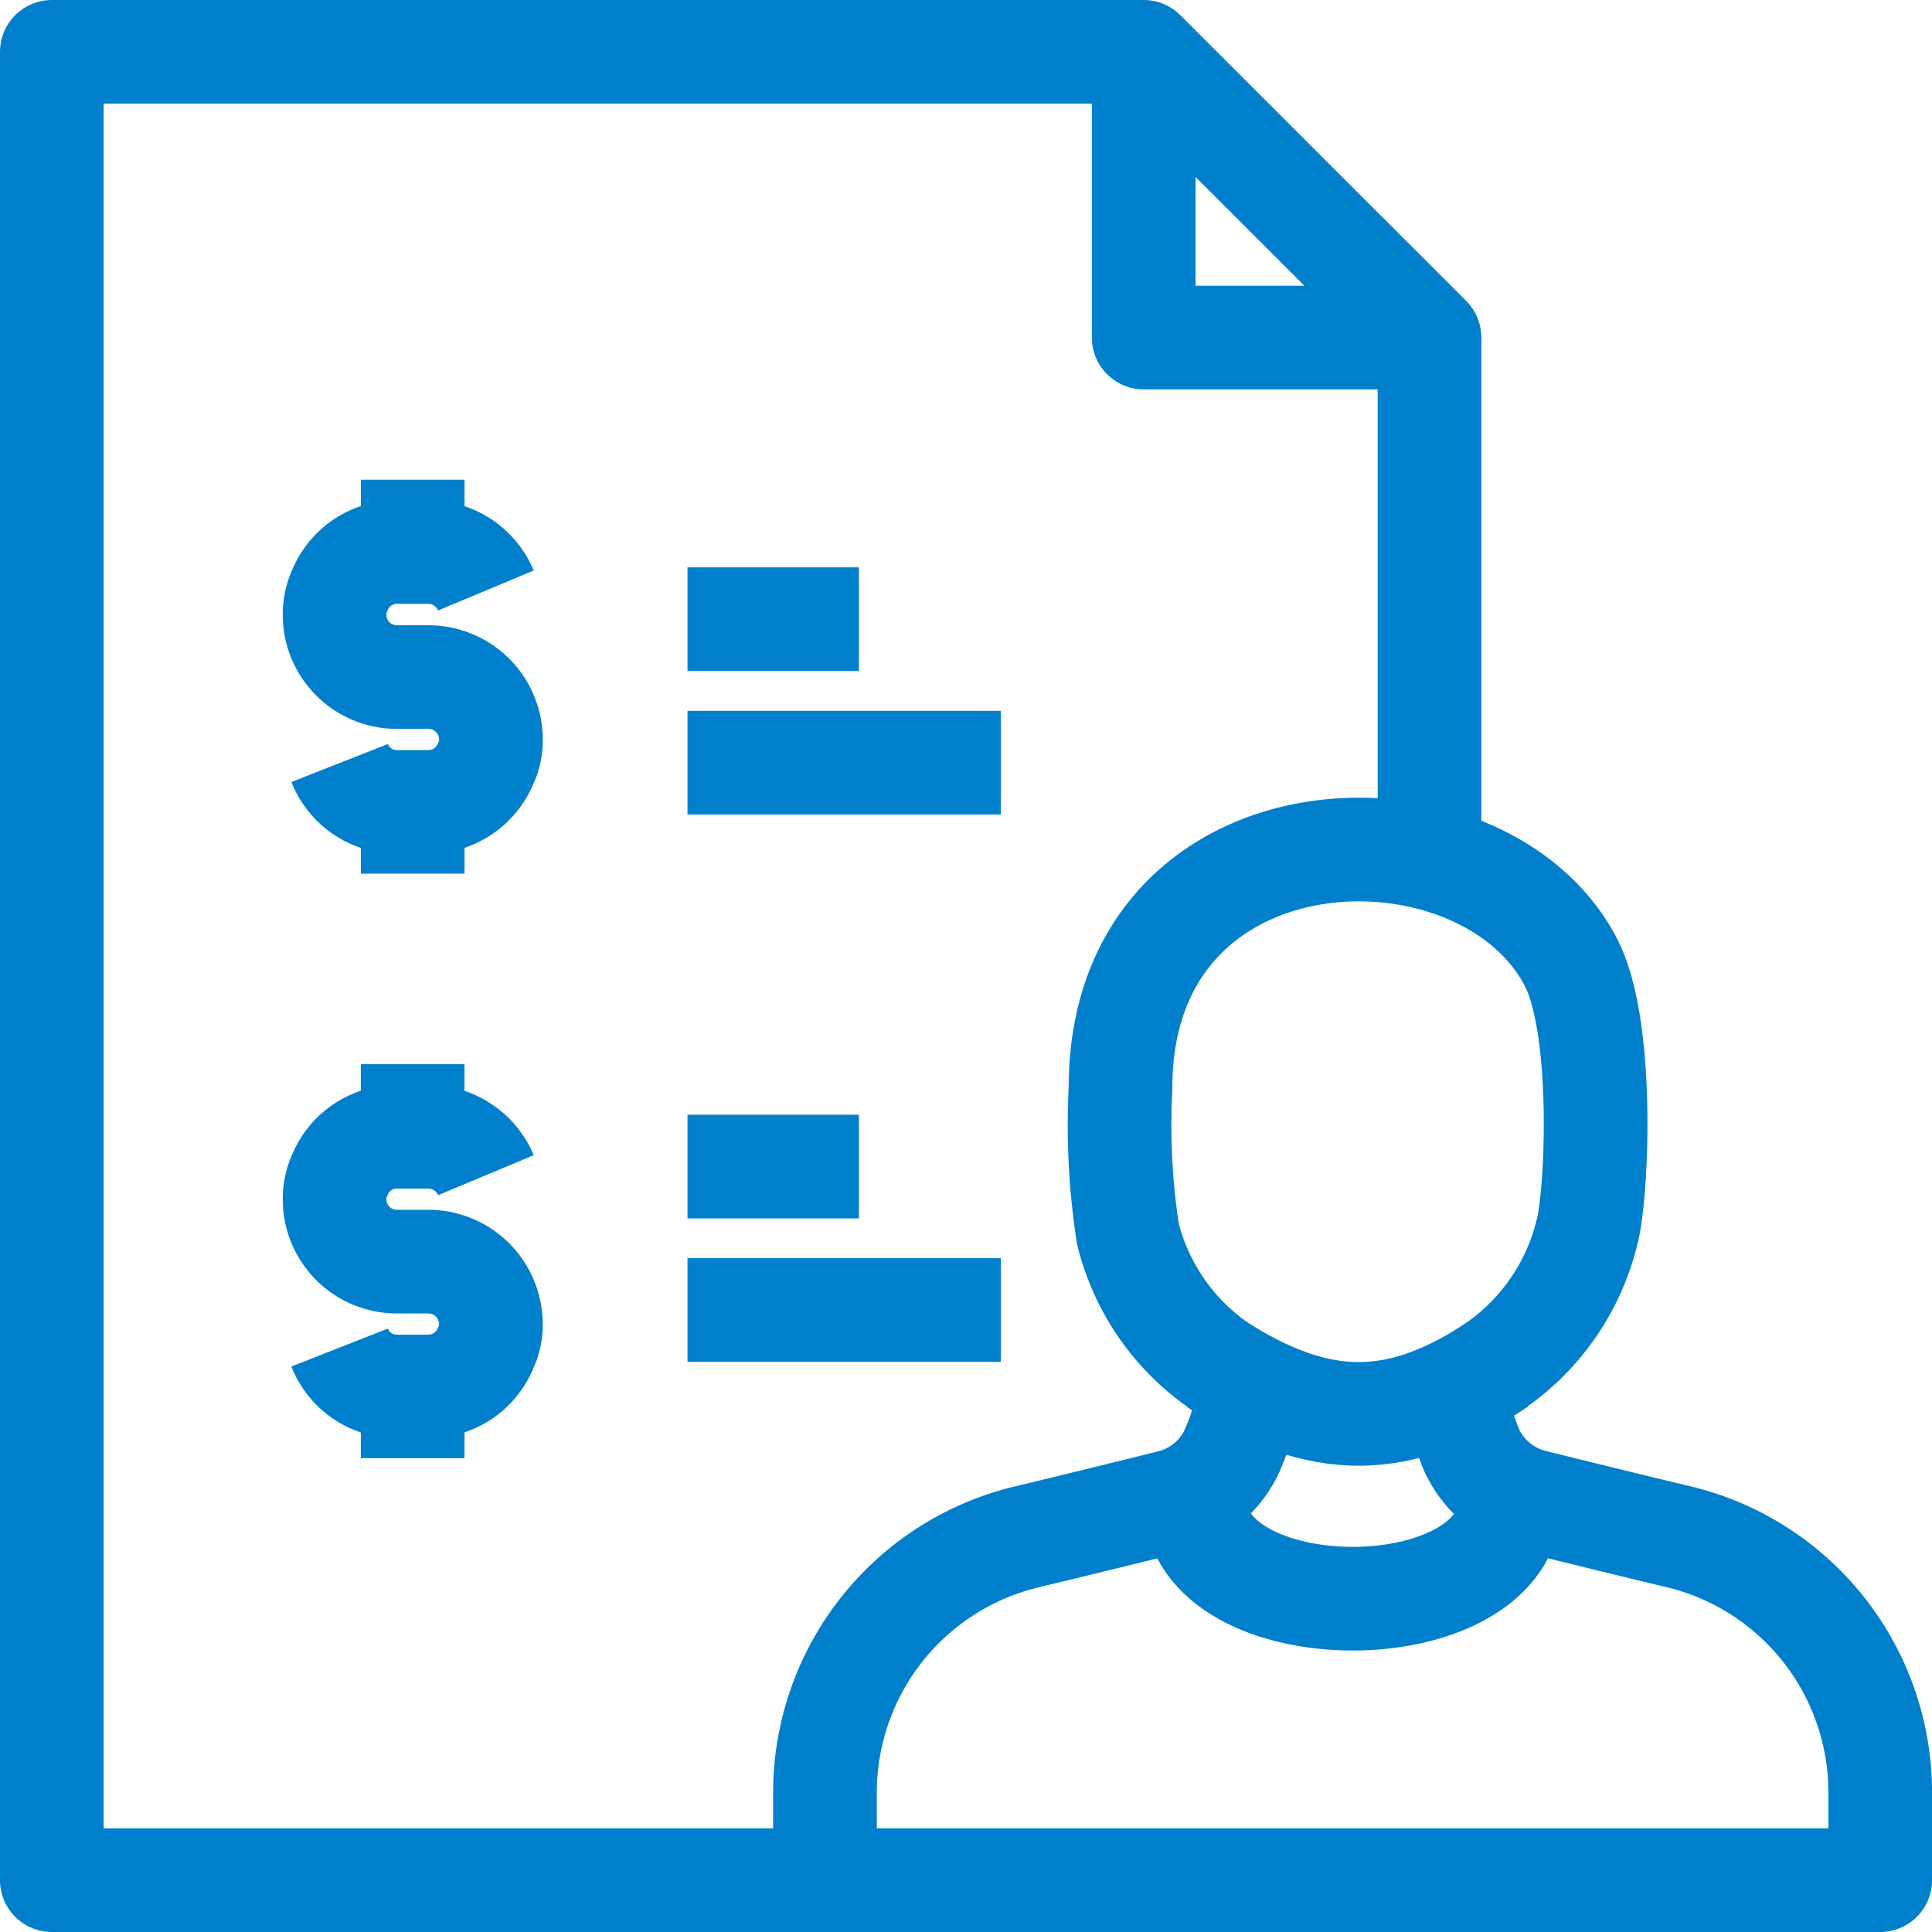 <svg id="グループ_25725" data-name="グループ 25725" xmlns="http://www.w3.org/2000/svg" xmlns:xlink="http://www.w3.org/1999/xlink" width="55.915" height="55.915" viewBox="0 0 55.915 55.915">
  <defs>
    <clipPath id="clip-path">
      <rect id="長方形_10699" data-name="長方形 10699" width="55.915" height="55.915" transform="translate(0 0)" fill="none"/>
    </clipPath>
  </defs>
  <g id="グループ_25722" data-name="グループ 25722">
    <g id="グループ_25721" data-name="グループ 25721" clip-path="url(#clip-path)">
      <path id="パス_130201" data-name="パス 130201" d="M41.372,9.769H33.1V1.5Z" fill="none" stroke="#0080cc" stroke-linejoin="round" stroke-width="3"/>
    </g>
  </g>
  <line id="線_1716" data-name="線 1716" y1="14.754" transform="translate(41.372 9.769)" fill="none" stroke="#0080cc" stroke-linejoin="round" stroke-width="3"/>
  <g id="グループ_25724" data-name="グループ 25724">
    <g id="グループ_25723" data-name="グループ 25723" clip-path="url(#clip-path)">
      <path id="パス_130202" data-name="パス 130202" d="M23.881,54.415H1.5V1.5H33.1" fill="none" stroke="#0080cc" stroke-linejoin="round" stroke-width="3"/>
      <path id="パス_130203" data-name="パス 130203" d="M34.576,43.39c0,3.838,9.143,3.838,9.143,0" fill="none" stroke="#0080cc" stroke-linejoin="round" stroke-width="3"/>
      <path id="パス_130204" data-name="パス 130204" d="M43.393,39.458c-2.854,1.9-5.12,2-8.229,0" fill="none" stroke="#0080cc" stroke-linejoin="round" stroke-width="3"/>
      <path id="パス_130205" data-name="パス 130205" d="M42.437,41.559a1.423,1.423,0,0,1,.494-1.809,6.6,6.6,0,0,0,2.985-4.035c.3-.992.545-5.945-.452-7.866C42.888,22.886,32.43,23.2,32.43,31.478a20.628,20.628,0,0,0,.214,4.237,6.571,6.571,0,0,0,2.96,4.021c.644.366.48,1.13.227,1.821-.032.086-.063.172-.1.256a2.657,2.657,0,0,1-1.853,1.647c-1.487.372-2.9.716-4.165,1.02a7.612,7.612,0,0,0-5.837,7.406v2.529H54.416V51.882a7.611,7.611,0,0,0-5.835-7.406c-1.278-.306-2.7-.653-4.2-1.027a2.663,2.663,0,0,1-1.873-1.687C42.485,41.695,42.46,41.627,42.437,41.559Z" fill="none" stroke="#0080cc" stroke-linejoin="round" stroke-width="3"/>
      <line id="線_1717" data-name="線 1717" x2="4.961" transform="translate(19.897 17.92)" fill="none" stroke="#0080cc" stroke-linejoin="round" stroke-width="3"/>
      <line id="線_1718" data-name="線 1718" x2="9.069" transform="translate(19.897 22.072)" fill="none" stroke="#0080cc" stroke-linejoin="round" stroke-width="3"/>
      <line id="線_1719" data-name="線 1719" x2="4.961" transform="translate(19.897 33.762)" fill="none" stroke="#0080cc" stroke-linejoin="round" stroke-width="3"/>
      <line id="線_1720" data-name="線 1720" x2="9.069" transform="translate(19.897 37.914)" fill="none" stroke="#0080cc" stroke-linejoin="round" stroke-width="3"/>
      <path id="パス_130206" data-name="パス 130206" d="M9.83,22.083A1.779,1.779,0,0,0,11.5,23.21h.893a1.8,1.8,0,0,0,1.67-1.127,1.534,1.534,0,0,0,.146-.688,1.812,1.812,0,0,0-1.816-1.8H11.5a1.8,1.8,0,0,1-1.816-1.8,1.627,1.627,0,0,1,.147-.7A1.782,1.782,0,0,1,11.5,15.977h.893a1.812,1.812,0,0,1,1.67,1.113" fill="none" stroke="#0080cc" stroke-linejoin="round" stroke-width="3"/>
      <line id="線_1721" data-name="線 1721" y2="1.391" transform="translate(11.944 23.893)" fill="none" stroke="#0080cc" stroke-linejoin="round" stroke-width="3"/>
      <line id="線_1722" data-name="線 1722" y2="1.391" transform="translate(11.944 13.883)" fill="none" stroke="#0080cc" stroke-linejoin="round" stroke-width="3"/>
      <path id="パス_130207" data-name="パス 130207" d="M9.829,39A1.778,1.778,0,0,0,11.5,40.127h.893A1.793,1.793,0,0,0,14.061,39a1.529,1.529,0,0,0,.146-.687,1.812,1.812,0,0,0-1.816-1.8H11.5a1.8,1.8,0,0,1-1.816-1.8,1.631,1.631,0,0,1,.147-.7A1.781,1.781,0,0,1,11.5,32.9h.893a1.811,1.811,0,0,1,1.67,1.112" fill="none" stroke="#0080cc" stroke-linejoin="round" stroke-width="3"/>
      <line id="線_1723" data-name="線 1723" y2="1.391" transform="translate(11.943 40.81)" fill="none" stroke="#0080cc" stroke-linejoin="round" stroke-width="3"/>
      <line id="線_1724" data-name="線 1724" y2="1.391" transform="translate(11.943 30.8)" fill="none" stroke="#0080cc" stroke-linejoin="round" stroke-width="3"/>
    </g>
  </g>
</svg>
